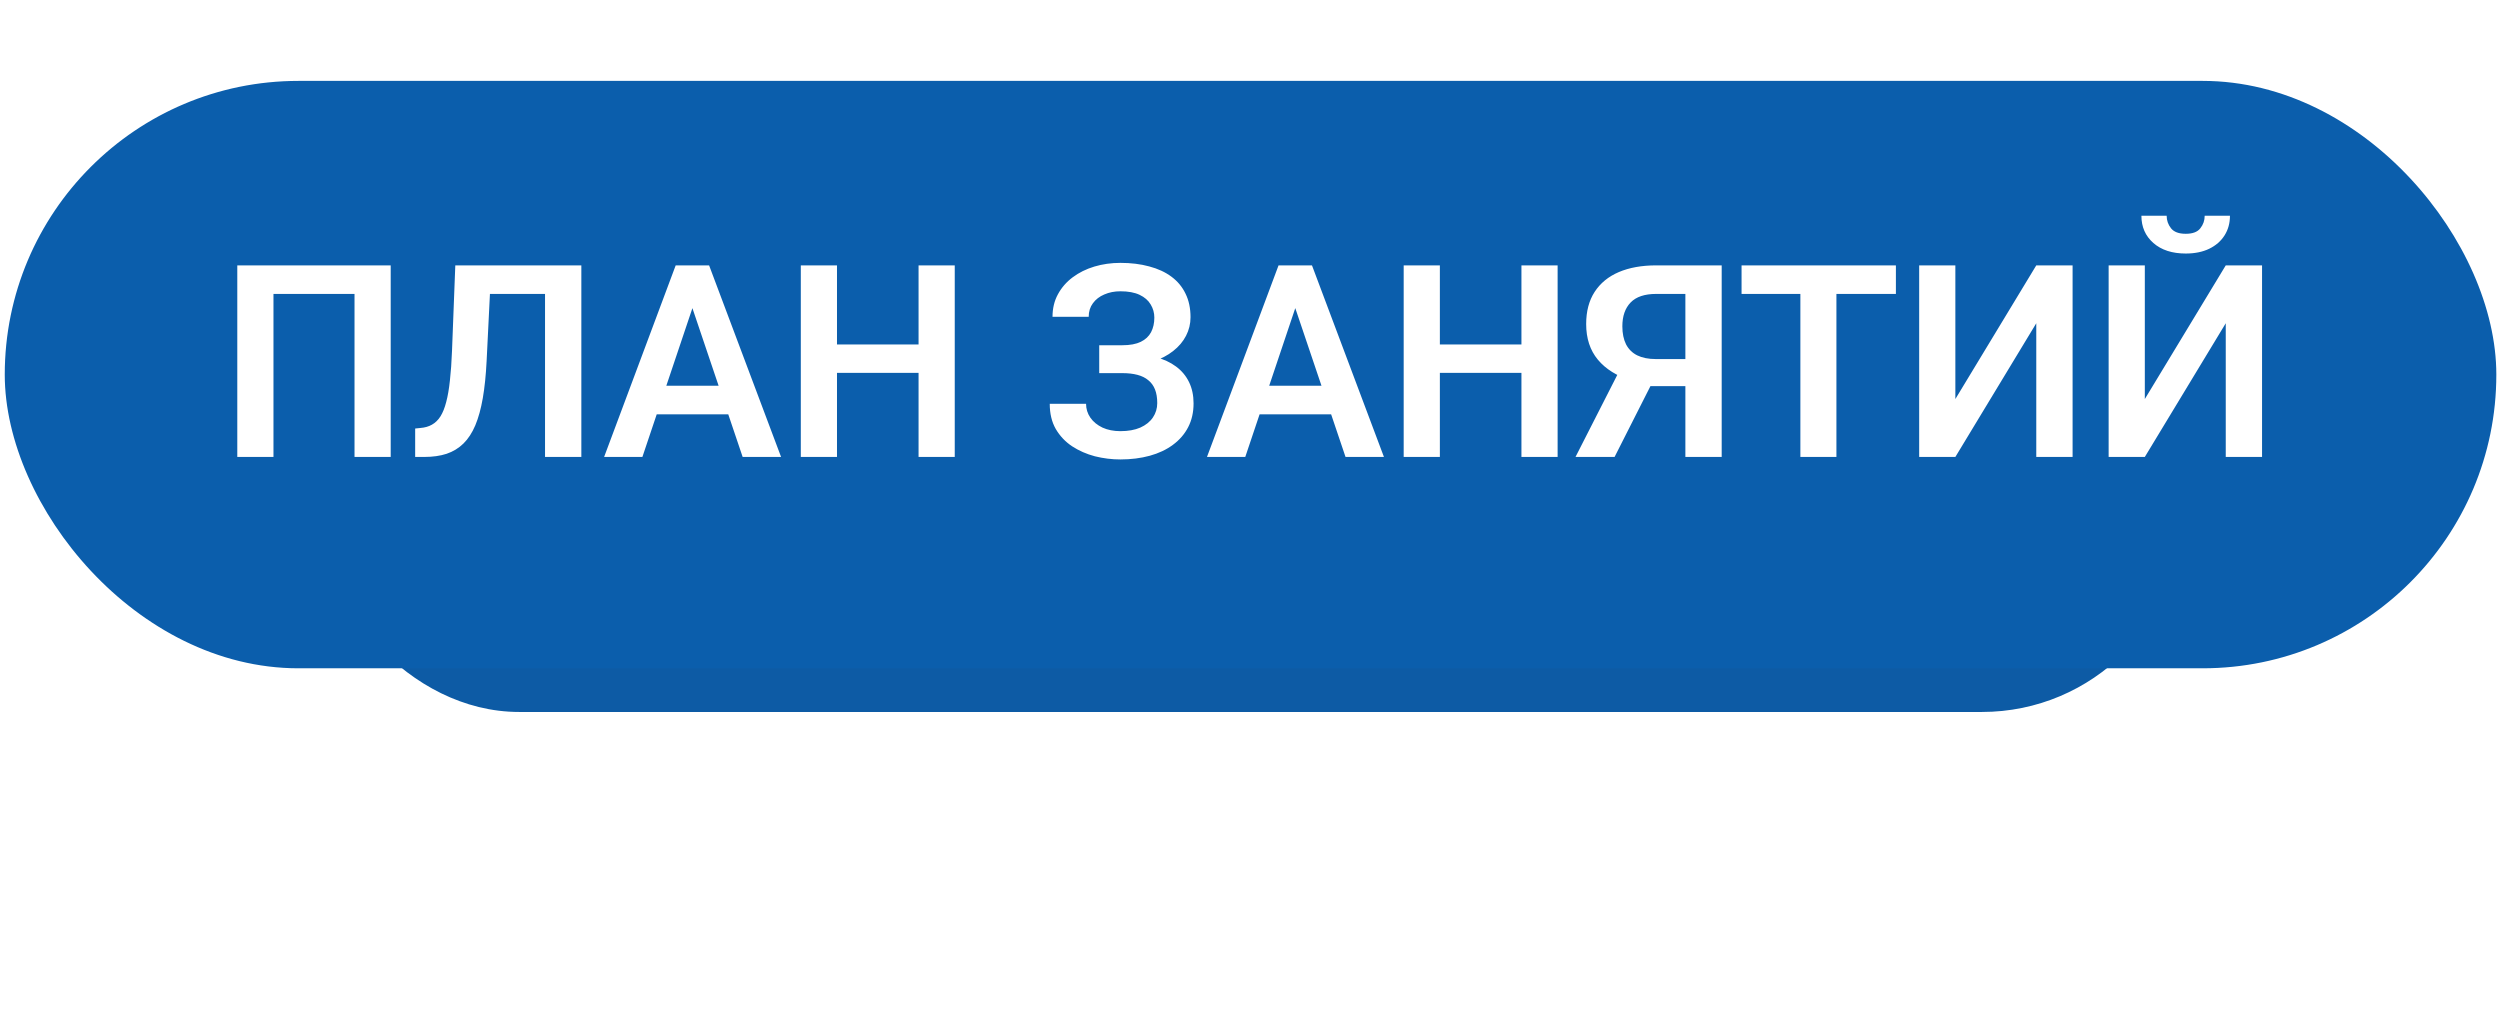 <?xml version="1.0" encoding="UTF-8"?> <svg xmlns="http://www.w3.org/2000/svg" width="167" height="68" viewBox="0 0 167 68" fill="none"> <g filter="url(#filter0_f_32_2)"> <rect x="21.27" y="20.725" width="124.533" height="26.835" rx="13.417" fill="#0D5BA5"></rect> </g> <rect x="0.318" y="5.404" width="166.437" height="39.238" rx="19.619" fill="#0B5EAC"></rect> <path d="M26.099 17.727V30.524H23.682V19.634H18.268V30.524H15.851V17.727H26.099ZM37.05 17.727V19.634H30.801V17.727H37.05ZM38.834 17.727V30.524H36.408V17.727H38.834ZM30.414 17.727H32.822L32.506 24.116C32.459 25.06 32.374 25.886 32.251 26.595C32.128 27.304 31.961 27.91 31.75 28.414C31.539 28.912 31.275 29.317 30.959 29.627C30.643 29.938 30.268 30.166 29.834 30.313C29.406 30.453 28.908 30.524 28.34 30.524H27.733V28.625L28.076 28.59C28.375 28.567 28.633 28.493 28.85 28.37C29.072 28.247 29.263 28.063 29.421 27.817C29.579 27.565 29.708 27.242 29.808 26.85C29.913 26.457 29.995 25.98 30.054 25.417C30.118 24.855 30.165 24.195 30.194 23.44L30.414 17.727ZM46.56 19.669L42.912 30.524H40.355L45.136 17.727H46.77L46.56 19.669ZM49.609 30.524L45.944 19.669L45.725 17.727H47.368L52.176 30.524H49.609ZM49.442 25.769V27.676H42.578V25.769H49.442ZM61.984 23.009V24.907H55.252V23.009H61.984ZM55.911 17.727V30.524H53.494V17.727H55.911ZM63.777 17.727V30.524H61.36V17.727H63.777ZM75.3 24.389H73.428V23.062H74.975C75.484 23.062 75.894 22.985 76.205 22.833C76.516 22.681 76.744 22.467 76.891 22.192C77.037 21.91 77.11 21.585 77.11 21.216C77.11 20.899 77.028 20.607 76.864 20.337C76.706 20.067 76.46 19.854 76.126 19.695C75.792 19.537 75.364 19.458 74.843 19.458C74.45 19.458 74.093 19.528 73.77 19.669C73.448 19.804 73.193 20 73.006 20.258C72.818 20.51 72.725 20.812 72.725 21.163H70.308C70.308 20.601 70.428 20.1 70.668 19.66C70.908 19.215 71.236 18.837 71.652 18.526C72.074 18.21 72.558 17.97 73.103 17.806C73.653 17.642 74.233 17.56 74.843 17.56C75.552 17.56 76.193 17.639 76.768 17.797C77.348 17.949 77.843 18.178 78.253 18.483C78.663 18.787 78.977 19.165 79.193 19.616C79.416 20.067 79.527 20.592 79.527 21.19C79.527 21.629 79.428 22.042 79.228 22.429C79.029 22.816 78.742 23.155 78.367 23.448C77.998 23.741 77.553 23.973 77.031 24.143C76.516 24.307 75.939 24.389 75.3 24.389ZM73.428 23.624H75.3C76.003 23.624 76.627 23.697 77.172 23.844C77.723 23.99 78.186 24.204 78.561 24.485C78.941 24.767 79.231 25.115 79.431 25.531C79.63 25.942 79.73 26.413 79.73 26.946C79.73 27.544 79.609 28.074 79.369 28.537C79.129 29 78.789 29.393 78.35 29.715C77.916 30.037 77.4 30.28 76.803 30.445C76.205 30.608 75.552 30.691 74.843 30.691C74.269 30.691 73.7 30.62 73.138 30.48C72.581 30.333 72.074 30.11 71.617 29.812C71.166 29.513 70.803 29.129 70.527 28.66C70.258 28.192 70.123 27.629 70.123 26.973H72.549C72.549 27.313 72.645 27.623 72.839 27.904C73.032 28.18 73.302 28.399 73.647 28.564C73.993 28.722 74.392 28.801 74.843 28.801C75.364 28.801 75.807 28.722 76.17 28.564C76.539 28.399 76.82 28.174 77.014 27.887C77.207 27.6 77.304 27.28 77.304 26.929C77.304 26.571 77.254 26.267 77.154 26.015C77.055 25.763 76.905 25.558 76.706 25.399C76.513 25.235 76.269 25.115 75.977 25.039C75.689 24.963 75.356 24.925 74.975 24.925H73.428V23.624ZM86.831 19.669L83.184 30.524H80.626L85.407 17.727H87.042L86.831 19.669ZM89.881 30.524L86.216 19.669L85.996 17.727H87.64L92.447 30.524H89.881ZM89.714 25.769V27.676H82.85V25.769H89.714ZM102.256 23.009V24.907H95.523V23.009H102.256ZM96.183 17.727V30.524H93.766V17.727H96.183ZM104.049 17.727V30.524H101.632V17.727H104.049ZM113.383 25.795H109.876L108.997 25.435C108.013 25.124 107.26 24.655 106.738 24.028C106.217 23.401 105.956 22.608 105.956 21.647C105.956 20.797 106.144 20.082 106.519 19.502C106.899 18.916 107.438 18.474 108.136 18.175C108.839 17.876 109.671 17.727 110.632 17.727H115.009V30.524H112.583V19.634H110.632C109.864 19.634 109.296 19.824 108.927 20.205C108.558 20.586 108.373 21.116 108.373 21.796C108.373 22.271 108.455 22.672 108.619 23C108.789 23.328 109.038 23.574 109.366 23.738C109.7 23.902 110.113 23.985 110.605 23.985H113.374L113.383 25.795ZM110.764 24.776L107.854 30.524H105.244L108.171 24.776H110.764ZM122.673 17.727V30.524H120.265V17.727H122.673ZM126.646 17.727V19.634H116.336V17.727H126.646ZM130.618 26.656L136.023 17.727H138.449V30.524H136.023V21.594L130.618 30.524H128.201V17.727H130.618V26.656ZM143.274 26.656L148.68 17.727H151.105V30.524H148.68V21.594L143.274 30.524H140.857V17.727H143.274V26.656ZM147.273 14.413H148.961C148.961 14.905 148.841 15.342 148.601 15.723C148.36 16.104 148.018 16.402 147.572 16.619C147.133 16.83 146.611 16.936 146.008 16.936C145.1 16.936 144.379 16.701 143.846 16.233C143.312 15.764 143.046 15.157 143.046 14.413H144.733C144.733 14.724 144.83 15.002 145.023 15.248C145.217 15.494 145.545 15.617 146.008 15.617C146.471 15.617 146.796 15.494 146.983 15.248C147.177 15.002 147.273 14.724 147.273 14.413Z" fill="white"></path> <defs> <filter id="filter0_f_32_2" x="1.27" y="0.725" width="164.533" height="66.835" filterUnits="userSpaceOnUse" color-interpolation-filters="sRGB"> <feFlood flood-opacity="0" result="BackgroundImageFix"></feFlood> <feBlend mode="normal" in="SourceGraphic" in2="BackgroundImageFix" result="shape"></feBlend> <feGaussianBlur stdDeviation="10" result="effect1_foregroundBlur_32_2"></feGaussianBlur> </filter> </defs> </svg> 